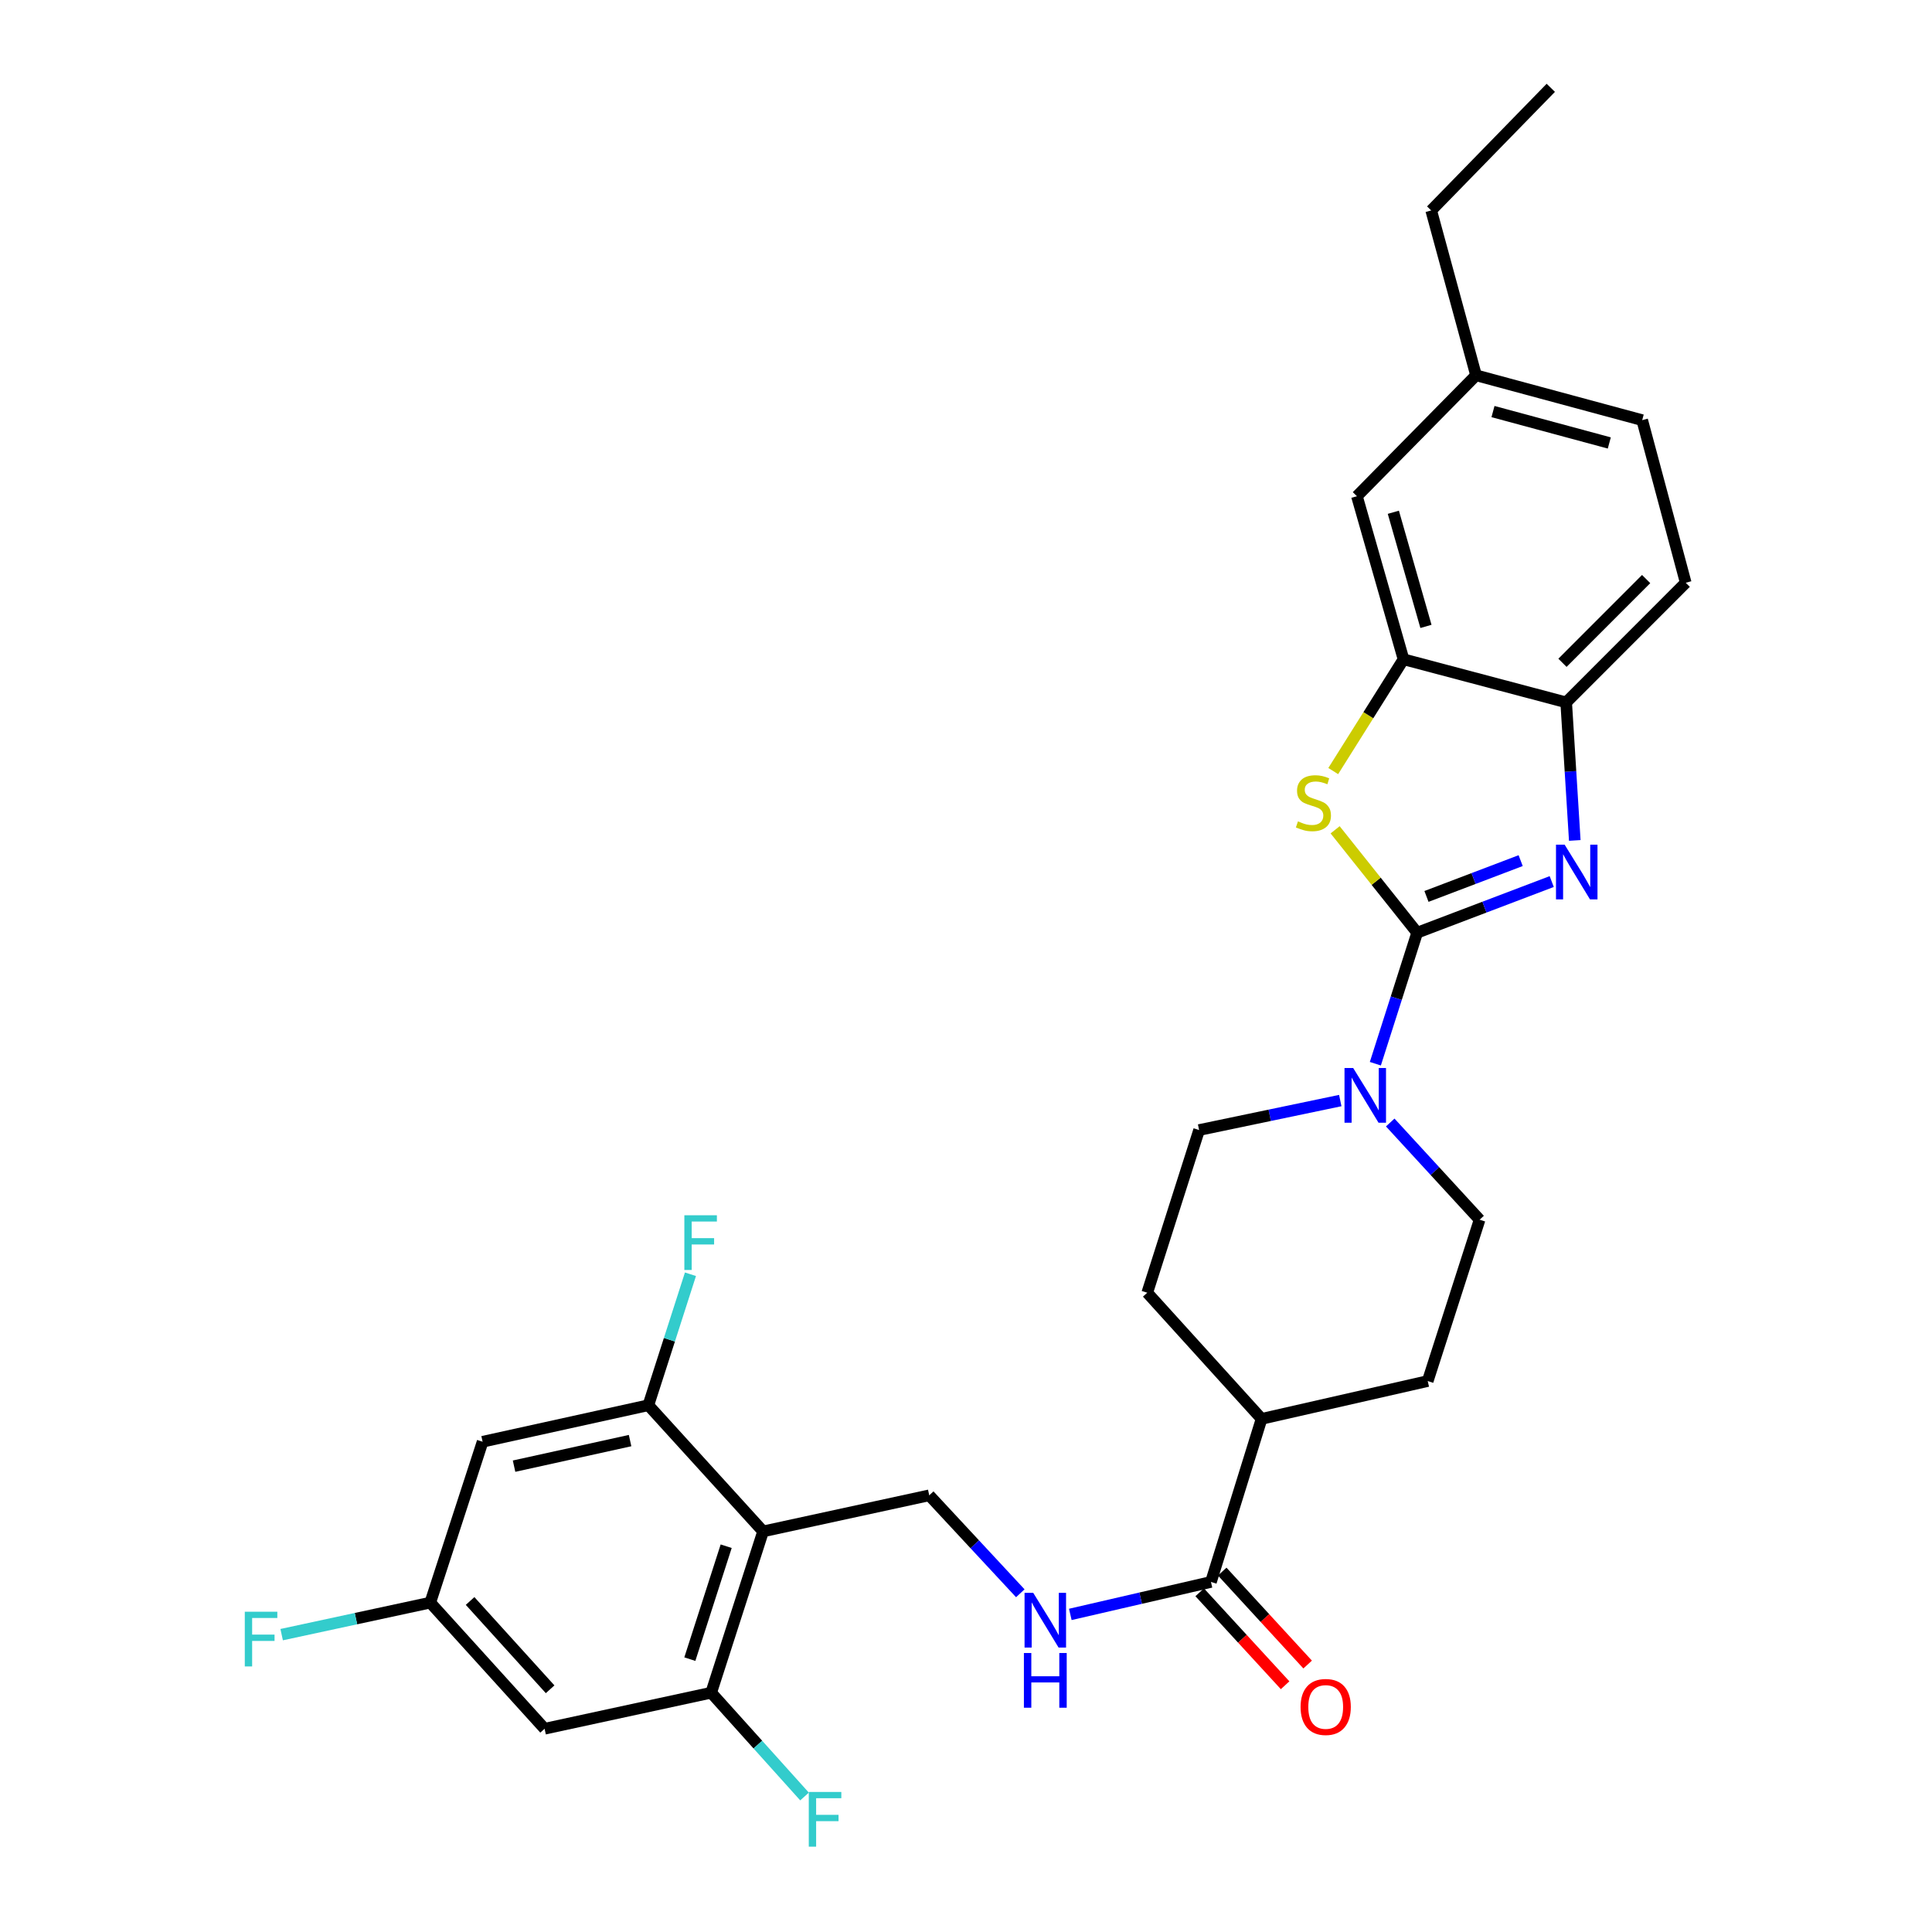 <?xml version='1.0' encoding='iso-8859-1'?>
<svg version='1.1' baseProfile='full'
              xmlns='http://www.w3.org/2000/svg'
                      xmlns:rdkit='http://www.rdkit.org/xml'
                      xmlns:xlink='http://www.w3.org/1999/xlink'
                  xml:space='preserve'
width='1000px' height='1000px' viewBox='0 0 1000 1000'>
<!-- END OF HEADER -->
<rect style='opacity:1.0;fill:#FFFFFF;stroke:none' width='1000' height='1000' x='0' y='0'> </rect>
<path class='bond-0' d='M 733.522,482.767 L 768.346,469.53' style='fill:none;fill-rule:evenodd;stroke:#000000;stroke-width:6px;stroke-linecap:butt;stroke-linejoin:miter;stroke-opacity:1' />
<path class='bond-0' d='M 768.346,469.53 L 803.17,456.292' style='fill:none;fill-rule:evenodd;stroke:#0000FF;stroke-width:6px;stroke-linecap:butt;stroke-linejoin:miter;stroke-opacity:1' />
<path class='bond-0' d='M 738.341,463.99 L 762.718,454.723' style='fill:none;fill-rule:evenodd;stroke:#000000;stroke-width:6px;stroke-linecap:butt;stroke-linejoin:miter;stroke-opacity:1' />
<path class='bond-0' d='M 762.718,454.723 L 787.094,445.457' style='fill:none;fill-rule:evenodd;stroke:#0000FF;stroke-width:6px;stroke-linecap:butt;stroke-linejoin:miter;stroke-opacity:1' />
<path class='bond-1' d='M 733.522,482.767 L 712.291,456.135' style='fill:none;fill-rule:evenodd;stroke:#000000;stroke-width:6px;stroke-linecap:butt;stroke-linejoin:miter;stroke-opacity:1' />
<path class='bond-1' d='M 712.291,456.135 L 691.059,429.503' style='fill:none;fill-rule:evenodd;stroke:#CCCC00;stroke-width:6px;stroke-linecap:butt;stroke-linejoin:miter;stroke-opacity:1' />
<path class='bond-3' d='M 733.522,482.767 L 722.701,516.673' style='fill:none;fill-rule:evenodd;stroke:#000000;stroke-width:6px;stroke-linecap:butt;stroke-linejoin:miter;stroke-opacity:1' />
<path class='bond-3' d='M 722.701,516.673 L 711.88,550.578' style='fill:none;fill-rule:evenodd;stroke:#0000FF;stroke-width:6px;stroke-linecap:butt;stroke-linejoin:miter;stroke-opacity:1' />
<path class='bond-5' d='M 815.101,435.009 L 812.877,399.278' style='fill:none;fill-rule:evenodd;stroke:#0000FF;stroke-width:6px;stroke-linecap:butt;stroke-linejoin:miter;stroke-opacity:1' />
<path class='bond-5' d='M 812.877,399.278 L 810.654,363.546' style='fill:none;fill-rule:evenodd;stroke:#000000;stroke-width:6px;stroke-linecap:butt;stroke-linejoin:miter;stroke-opacity:1' />
<path class='bond-4' d='M 690.079,399.102 L 708.268,370.17' style='fill:none;fill-rule:evenodd;stroke:#CCCC00;stroke-width:6px;stroke-linecap:butt;stroke-linejoin:miter;stroke-opacity:1' />
<path class='bond-4' d='M 708.268,370.17 L 726.456,341.238' style='fill:none;fill-rule:evenodd;stroke:#000000;stroke-width:6px;stroke-linecap:butt;stroke-linejoin:miter;stroke-opacity:1' />
<path class='bond-2' d='M 394.98,792.648 L 480.973,773.975' style='fill:none;fill-rule:evenodd;stroke:#000000;stroke-width:6px;stroke-linecap:butt;stroke-linejoin:miter;stroke-opacity:1' />
<path class='bond-6' d='M 394.98,792.648 L 368.105,876.142' style='fill:none;fill-rule:evenodd;stroke:#000000;stroke-width:6px;stroke-linecap:butt;stroke-linejoin:miter;stroke-opacity:1' />
<path class='bond-6' d='M 375.871,800.319 L 357.058,858.765' style='fill:none;fill-rule:evenodd;stroke:#000000;stroke-width:6px;stroke-linecap:butt;stroke-linejoin:miter;stroke-opacity:1' />
<path class='bond-7' d='M 394.98,792.648 L 335.589,727.344' style='fill:none;fill-rule:evenodd;stroke:#000000;stroke-width:6px;stroke-linecap:butt;stroke-linejoin:miter;stroke-opacity:1' />
<path class='bond-14' d='M 719.582,581.008 L 742.709,606.163' style='fill:none;fill-rule:evenodd;stroke:#0000FF;stroke-width:6px;stroke-linecap:butt;stroke-linejoin:miter;stroke-opacity:1' />
<path class='bond-14' d='M 742.709,606.163 L 765.836,631.319' style='fill:none;fill-rule:evenodd;stroke:#000000;stroke-width:6px;stroke-linecap:butt;stroke-linejoin:miter;stroke-opacity:1' />
<path class='bond-15' d='M 693.72,569.649 L 657.187,577.279' style='fill:none;fill-rule:evenodd;stroke:#0000FF;stroke-width:6px;stroke-linecap:butt;stroke-linejoin:miter;stroke-opacity:1' />
<path class='bond-15' d='M 657.187,577.279 L 620.654,584.908' style='fill:none;fill-rule:evenodd;stroke:#000000;stroke-width:6px;stroke-linecap:butt;stroke-linejoin:miter;stroke-opacity:1' />
<path class='bond-17' d='M 726.456,341.238 L 702.344,256.838' style='fill:none;fill-rule:evenodd;stroke:#000000;stroke-width:6px;stroke-linecap:butt;stroke-linejoin:miter;stroke-opacity:1' />
<path class='bond-17' d='M 738.07,324.227 L 721.192,265.147' style='fill:none;fill-rule:evenodd;stroke:#000000;stroke-width:6px;stroke-linecap:butt;stroke-linejoin:miter;stroke-opacity:1' />
<path class='bond-29' d='M 726.456,341.238 L 810.654,363.546' style='fill:none;fill-rule:evenodd;stroke:#000000;stroke-width:6px;stroke-linecap:butt;stroke-linejoin:miter;stroke-opacity:1' />
<path class='bond-19' d='M 810.654,363.546 L 872.526,301.629' style='fill:none;fill-rule:evenodd;stroke:#000000;stroke-width:6px;stroke-linecap:butt;stroke-linejoin:miter;stroke-opacity:1' />
<path class='bond-19' d='M 808.73,343.062 L 852.041,299.72' style='fill:none;fill-rule:evenodd;stroke:#000000;stroke-width:6px;stroke-linecap:butt;stroke-linejoin:miter;stroke-opacity:1' />
<path class='bond-12' d='M 368.105,876.142 L 281.883,894.798' style='fill:none;fill-rule:evenodd;stroke:#000000;stroke-width:6px;stroke-linecap:butt;stroke-linejoin:miter;stroke-opacity:1' />
<path class='bond-22' d='M 368.105,876.142 L 392.264,903.003' style='fill:none;fill-rule:evenodd;stroke:#000000;stroke-width:6px;stroke-linecap:butt;stroke-linejoin:miter;stroke-opacity:1' />
<path class='bond-22' d='M 392.264,903.003 L 416.424,929.864' style='fill:none;fill-rule:evenodd;stroke:#33CCCC;stroke-width:6px;stroke-linecap:butt;stroke-linejoin:miter;stroke-opacity:1' />
<path class='bond-11' d='M 335.589,727.344 L 249.799,746.246' style='fill:none;fill-rule:evenodd;stroke:#000000;stroke-width:6px;stroke-linecap:butt;stroke-linejoin:miter;stroke-opacity:1' />
<path class='bond-11' d='M 326.129,745.648 L 266.076,758.88' style='fill:none;fill-rule:evenodd;stroke:#000000;stroke-width:6px;stroke-linecap:butt;stroke-linejoin:miter;stroke-opacity:1' />
<path class='bond-23' d='M 335.589,727.344 L 346.484,693.448' style='fill:none;fill-rule:evenodd;stroke:#000000;stroke-width:6px;stroke-linecap:butt;stroke-linejoin:miter;stroke-opacity:1' />
<path class='bond-23' d='M 346.484,693.448 L 357.379,659.552' style='fill:none;fill-rule:evenodd;stroke:#33CCCC;stroke-width:6px;stroke-linecap:butt;stroke-linejoin:miter;stroke-opacity:1' />
<path class='bond-8' d='M 626.788,818.811 L 652.994,734.402' style='fill:none;fill-rule:evenodd;stroke:#000000;stroke-width:6px;stroke-linecap:butt;stroke-linejoin:miter;stroke-opacity:1' />
<path class='bond-10' d='M 626.788,818.811 L 590.389,827.213' style='fill:none;fill-rule:evenodd;stroke:#000000;stroke-width:6px;stroke-linecap:butt;stroke-linejoin:miter;stroke-opacity:1' />
<path class='bond-10' d='M 590.389,827.213 L 553.99,835.615' style='fill:none;fill-rule:evenodd;stroke:#0000FF;stroke-width:6px;stroke-linecap:butt;stroke-linejoin:miter;stroke-opacity:1' />
<path class='bond-18' d='M 620.957,824.17 L 643.064,848.226' style='fill:none;fill-rule:evenodd;stroke:#000000;stroke-width:6px;stroke-linecap:butt;stroke-linejoin:miter;stroke-opacity:1' />
<path class='bond-18' d='M 643.064,848.226 L 665.171,872.282' style='fill:none;fill-rule:evenodd;stroke:#FF0000;stroke-width:6px;stroke-linecap:butt;stroke-linejoin:miter;stroke-opacity:1' />
<path class='bond-18' d='M 632.62,813.452 L 654.727,837.508' style='fill:none;fill-rule:evenodd;stroke:#000000;stroke-width:6px;stroke-linecap:butt;stroke-linejoin:miter;stroke-opacity:1' />
<path class='bond-18' d='M 654.727,837.508 L 676.834,861.564' style='fill:none;fill-rule:evenodd;stroke:#FF0000;stroke-width:6px;stroke-linecap:butt;stroke-linejoin:miter;stroke-opacity:1' />
<path class='bond-9' d='M 480.973,773.975 L 504.539,799.325' style='fill:none;fill-rule:evenodd;stroke:#000000;stroke-width:6px;stroke-linecap:butt;stroke-linejoin:miter;stroke-opacity:1' />
<path class='bond-9' d='M 504.539,799.325 L 528.104,824.675' style='fill:none;fill-rule:evenodd;stroke:#0000FF;stroke-width:6px;stroke-linecap:butt;stroke-linejoin:miter;stroke-opacity:1' />
<path class='bond-13' d='M 249.799,746.246 L 222.704,829.511' style='fill:none;fill-rule:evenodd;stroke:#000000;stroke-width:6px;stroke-linecap:butt;stroke-linejoin:miter;stroke-opacity:1' />
<path class='bond-32' d='M 281.883,894.798 L 222.704,829.511' style='fill:none;fill-rule:evenodd;stroke:#000000;stroke-width:6px;stroke-linecap:butt;stroke-linejoin:miter;stroke-opacity:1' />
<path class='bond-32' d='M 284.742,874.367 L 243.317,828.666' style='fill:none;fill-rule:evenodd;stroke:#000000;stroke-width:6px;stroke-linecap:butt;stroke-linejoin:miter;stroke-opacity:1' />
<path class='bond-25' d='M 222.704,829.511 L 184.245,837.8' style='fill:none;fill-rule:evenodd;stroke:#000000;stroke-width:6px;stroke-linecap:butt;stroke-linejoin:miter;stroke-opacity:1' />
<path class='bond-25' d='M 184.245,837.8 L 145.786,846.09' style='fill:none;fill-rule:evenodd;stroke:#33CCCC;stroke-width:6px;stroke-linecap:butt;stroke-linejoin:miter;stroke-opacity:1' />
<path class='bond-20' d='M 765.836,631.319 L 738.987,714.831' style='fill:none;fill-rule:evenodd;stroke:#000000;stroke-width:6px;stroke-linecap:butt;stroke-linejoin:miter;stroke-opacity:1' />
<path class='bond-21' d='M 620.654,584.908 L 593.815,669.115' style='fill:none;fill-rule:evenodd;stroke:#000000;stroke-width:6px;stroke-linecap:butt;stroke-linejoin:miter;stroke-opacity:1' />
<path class='bond-16' d='M 652.994,734.402 L 593.815,669.115' style='fill:none;fill-rule:evenodd;stroke:#000000;stroke-width:6px;stroke-linecap:butt;stroke-linejoin:miter;stroke-opacity:1' />
<path class='bond-30' d='M 652.994,734.402 L 738.987,714.831' style='fill:none;fill-rule:evenodd;stroke:#000000;stroke-width:6px;stroke-linecap:butt;stroke-linejoin:miter;stroke-opacity:1' />
<path class='bond-24' d='M 702.344,256.838 L 763.997,194.253' style='fill:none;fill-rule:evenodd;stroke:#000000;stroke-width:6px;stroke-linecap:butt;stroke-linejoin:miter;stroke-opacity:1' />
<path class='bond-26' d='M 872.526,301.629 L 849.998,217.467' style='fill:none;fill-rule:evenodd;stroke:#000000;stroke-width:6px;stroke-linecap:butt;stroke-linejoin:miter;stroke-opacity:1' />
<path class='bond-27' d='M 763.997,194.253 L 740.791,108.928' style='fill:none;fill-rule:evenodd;stroke:#000000;stroke-width:6px;stroke-linecap:butt;stroke-linejoin:miter;stroke-opacity:1' />
<path class='bond-31' d='M 763.997,194.253 L 849.998,217.467' style='fill:none;fill-rule:evenodd;stroke:#000000;stroke-width:6px;stroke-linecap:butt;stroke-linejoin:miter;stroke-opacity:1' />
<path class='bond-31' d='M 772.769,213.027 L 832.97,229.277' style='fill:none;fill-rule:evenodd;stroke:#000000;stroke-width:6px;stroke-linecap:butt;stroke-linejoin:miter;stroke-opacity:1' />
<path class='bond-28' d='M 740.791,108.928 L 802.69,45.455' style='fill:none;fill-rule:evenodd;stroke:#000000;stroke-width:6px;stroke-linecap:butt;stroke-linejoin:miter;stroke-opacity:1' />
<path  class='atom-1' d='M 809.859 437.209
L 819.139 452.209
Q 820.059 453.689, 821.539 456.369
Q 823.019 459.049, 823.099 459.209
L 823.099 437.209
L 826.859 437.209
L 826.859 465.529
L 822.979 465.529
L 813.019 449.129
Q 811.859 447.209, 810.619 445.009
Q 809.419 442.809, 809.059 442.129
L 809.059 465.529
L 805.379 465.529
L 805.379 437.209
L 809.859 437.209
' fill='#0000FF'/>
<path  class='atom-2' d='M 671.825 425.133
Q 672.145 425.253, 673.465 425.813
Q 674.785 426.373, 676.225 426.733
Q 677.705 427.053, 679.145 427.053
Q 681.825 427.053, 683.385 425.773
Q 684.945 424.453, 684.945 422.173
Q 684.945 420.613, 684.145 419.653
Q 683.385 418.693, 682.185 418.173
Q 680.985 417.653, 678.985 417.053
Q 676.465 416.293, 674.945 415.573
Q 673.465 414.853, 672.385 413.333
Q 671.345 411.813, 671.345 409.253
Q 671.345 405.693, 673.745 403.493
Q 676.185 401.293, 680.985 401.293
Q 684.265 401.293, 687.985 402.853
L 687.065 405.933
Q 683.665 404.533, 681.105 404.533
Q 678.345 404.533, 676.825 405.693
Q 675.305 406.813, 675.345 408.773
Q 675.345 410.293, 676.105 411.213
Q 676.905 412.133, 678.025 412.653
Q 679.185 413.173, 681.105 413.773
Q 683.665 414.573, 685.185 415.373
Q 686.705 416.173, 687.785 417.813
Q 688.905 419.413, 688.905 422.173
Q 688.905 426.093, 686.265 428.213
Q 683.665 430.293, 679.305 430.293
Q 676.785 430.293, 674.865 429.733
Q 672.985 429.213, 670.745 428.293
L 671.825 425.133
' fill='#CCCC00'/>
<path  class='atom-4' d='M 700.396 552.788
L 709.676 567.788
Q 710.596 569.268, 712.076 571.948
Q 713.556 574.628, 713.636 574.788
L 713.636 552.788
L 717.396 552.788
L 717.396 581.108
L 713.516 581.108
L 703.556 564.708
Q 702.396 562.788, 701.156 560.588
Q 699.956 558.388, 699.596 557.708
L 699.596 581.108
L 695.916 581.108
L 695.916 552.788
L 700.396 552.788
' fill='#0000FF'/>
<path  class='atom-11' d='M 534.79 824.442
L 544.07 839.442
Q 544.99 840.922, 546.47 843.602
Q 547.95 846.282, 548.03 846.442
L 548.03 824.442
L 551.79 824.442
L 551.79 852.762
L 547.91 852.762
L 537.95 836.362
Q 536.79 834.442, 535.55 832.242
Q 534.35 830.042, 533.99 829.362
L 533.99 852.762
L 530.31 852.762
L 530.31 824.442
L 534.79 824.442
' fill='#0000FF'/>
<path  class='atom-11' d='M 529.97 855.594
L 533.81 855.594
L 533.81 867.634
L 548.29 867.634
L 548.29 855.594
L 552.13 855.594
L 552.13 883.914
L 548.29 883.914
L 548.29 870.834
L 533.81 870.834
L 533.81 883.914
L 529.97 883.914
L 529.97 855.594
' fill='#0000FF'/>
<path  class='atom-19' d='M 673.179 883.517
Q 673.179 876.717, 676.539 872.917
Q 679.899 869.117, 686.179 869.117
Q 692.459 869.117, 695.819 872.917
Q 699.179 876.717, 699.179 883.517
Q 699.179 890.397, 695.779 894.317
Q 692.379 898.197, 686.179 898.197
Q 679.939 898.197, 676.539 894.317
Q 673.179 890.437, 673.179 883.517
M 686.179 894.997
Q 690.499 894.997, 692.819 892.117
Q 695.179 889.197, 695.179 883.517
Q 695.179 877.957, 692.819 875.157
Q 690.499 872.317, 686.179 872.317
Q 681.859 872.317, 679.499 875.117
Q 677.179 877.917, 677.179 883.517
Q 677.179 889.237, 679.499 892.117
Q 681.859 894.997, 686.179 894.997
' fill='#FF0000'/>
<path  class='atom-23' d='M 418.627 927.515
L 435.467 927.515
L 435.467 930.755
L 422.427 930.755
L 422.427 939.355
L 434.027 939.355
L 434.027 942.635
L 422.427 942.635
L 422.427 955.835
L 418.627 955.835
L 418.627 927.515
' fill='#33CCCC'/>
<path  class='atom-24' d='M 354.22 629.021
L 371.06 629.021
L 371.06 632.261
L 358.02 632.261
L 358.02 640.861
L 369.62 640.861
L 369.62 644.141
L 358.02 644.141
L 358.02 657.341
L 354.22 657.341
L 354.22 629.021
' fill='#33CCCC'/>
<path  class='atom-26' d='M 126.707 834.227
L 143.547 834.227
L 143.547 837.467
L 130.507 837.467
L 130.507 846.067
L 142.107 846.067
L 142.107 849.347
L 130.507 849.347
L 130.507 862.547
L 126.707 862.547
L 126.707 834.227
' fill='#33CCCC'/>
</svg>
